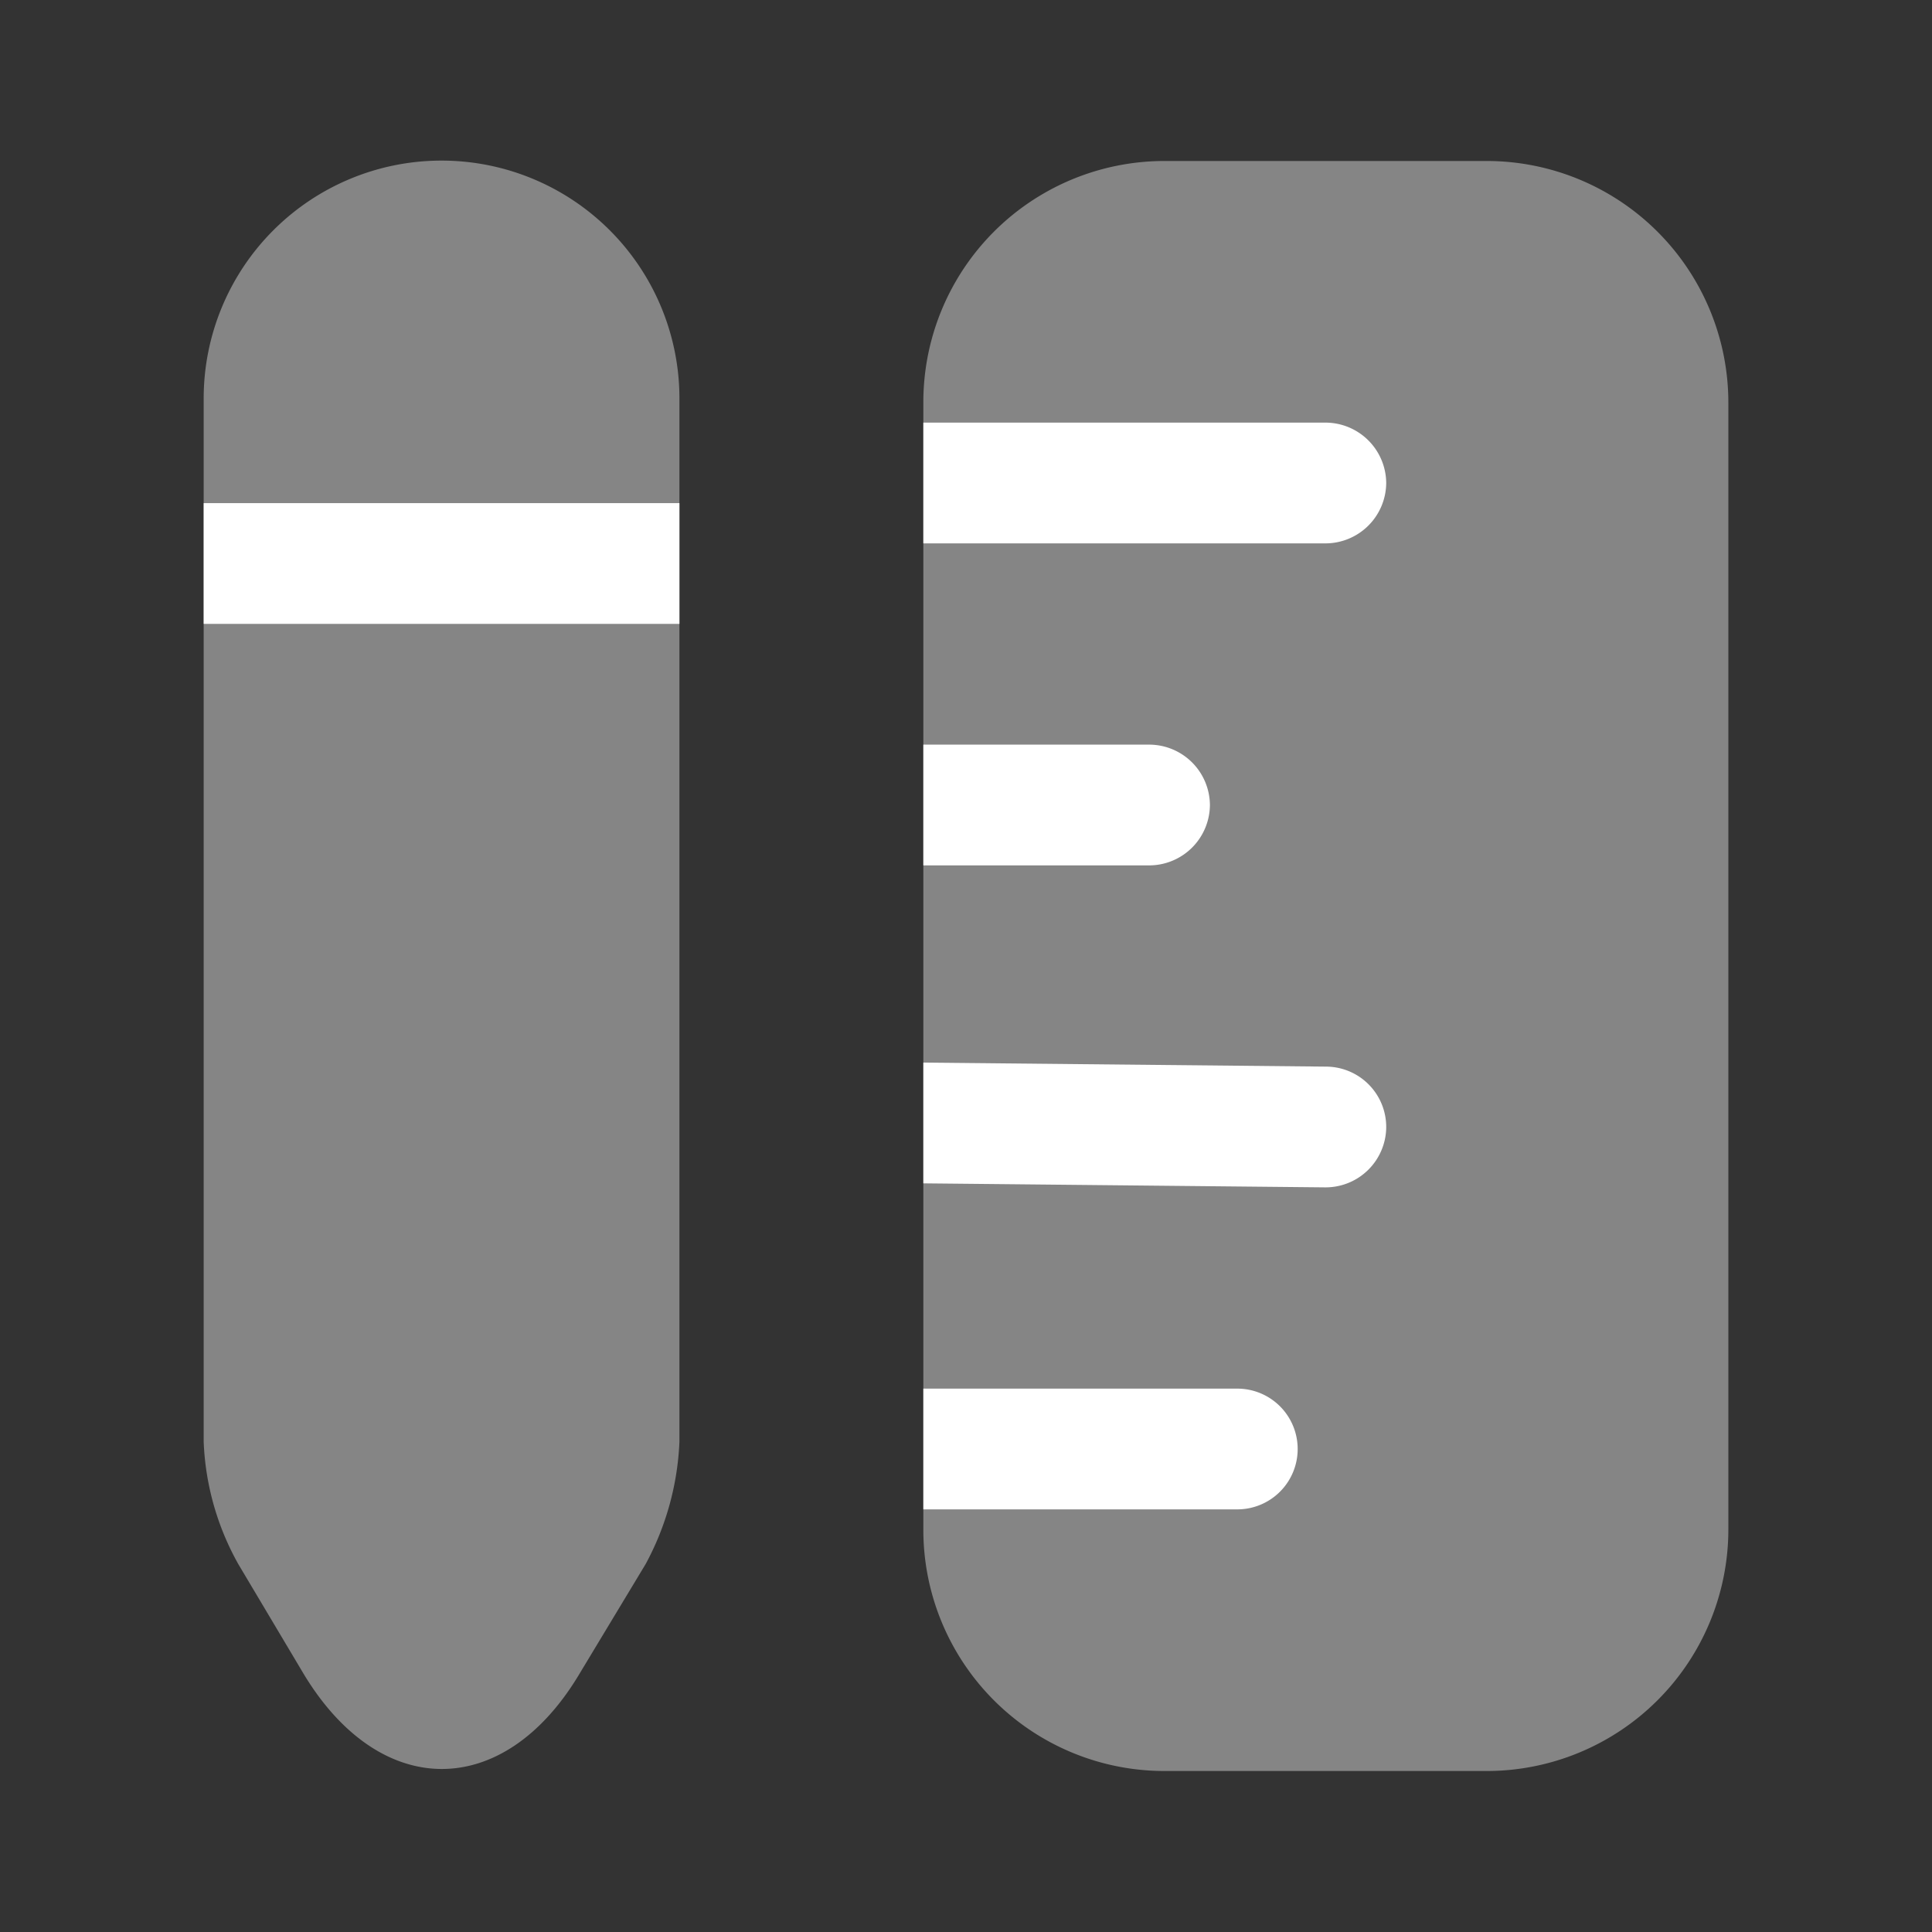 <svg xmlns="http://www.w3.org/2000/svg" id="vuesax_bulk_ruler_pen" data-name="vuesax/bulk/ruler&amp;pen" width="64" height="64" viewBox="0 0 64 64"><rect x="0" y="0" width="64" height="64" fill="#333333" stroke="none"/><g id="ruler_pen" data-name="ruler&amp;pen"><path id="Vector" d="M26.667,8V45.334a8.006,8.006,0,0,1-8,8H8a7.989,7.989,0,0,1-8-8V8A7.989,7.989,0,0,1,8,0H18.667A8.006,8.006,0,0,1,26.667,8Z" transform="translate(30.587 5.333)" fill="#fff" opacity="0.4"></path><path id="Vector-2" data-name="Vector" d="M15.333,2a2.015,2.015,0,0,1-2,2H0V0H13.333A2.015,2.015,0,0,1,15.333,2Z" transform="translate(30.587 14)" fill="#fff"></path><path id="Vector-3" data-name="Vector" d="M12.4,2a2,2,0,0,1-2,2H0V0H10.4A2,2,0,0,1,12.4,2Z" transform="translate(30.587 46)" fill="#fff"></path><path id="Vector-4" data-name="Vector" d="M15.333,2.16a2.009,2.009,0,0,1-2,1.973h-.027L0,4V0L13.333.133A2,2,0,0,1,15.333,2.16Z" transform="translate(30.587 35.2)" fill="#fff"></path><path id="Vector-5" data-name="Vector" d="M9.493,2a2.015,2.015,0,0,1-2,2H0V0H7.493A2.015,2.015,0,0,1,9.493,2Z" transform="translate(30.587 24.667)" fill="#fff"></path><path id="Vector-6" data-name="Vector" d="M15.76,7.867v34.56a9.318,9.318,0,0,1-1.12,4.053l-2.187,3.627c-2.507,4.213-6.613,4.213-9.147,0L1.147,46.48A9,9,0,0,1,0,42.427V7.867a7.88,7.88,0,0,1,15.76,0Z" transform="translate(6.747 5.333)" fill="#fff" opacity="0.4"></path><path id="Vector-7" data-name="Vector" d="M0,0H15.76V4H0Z" transform="translate(6.747 16.667)" fill="#fff"></path><path id="Vector-8" data-name="Vector" d="M0,0H64V64H0Z" fill="none" opacity="0"></path></g></svg>